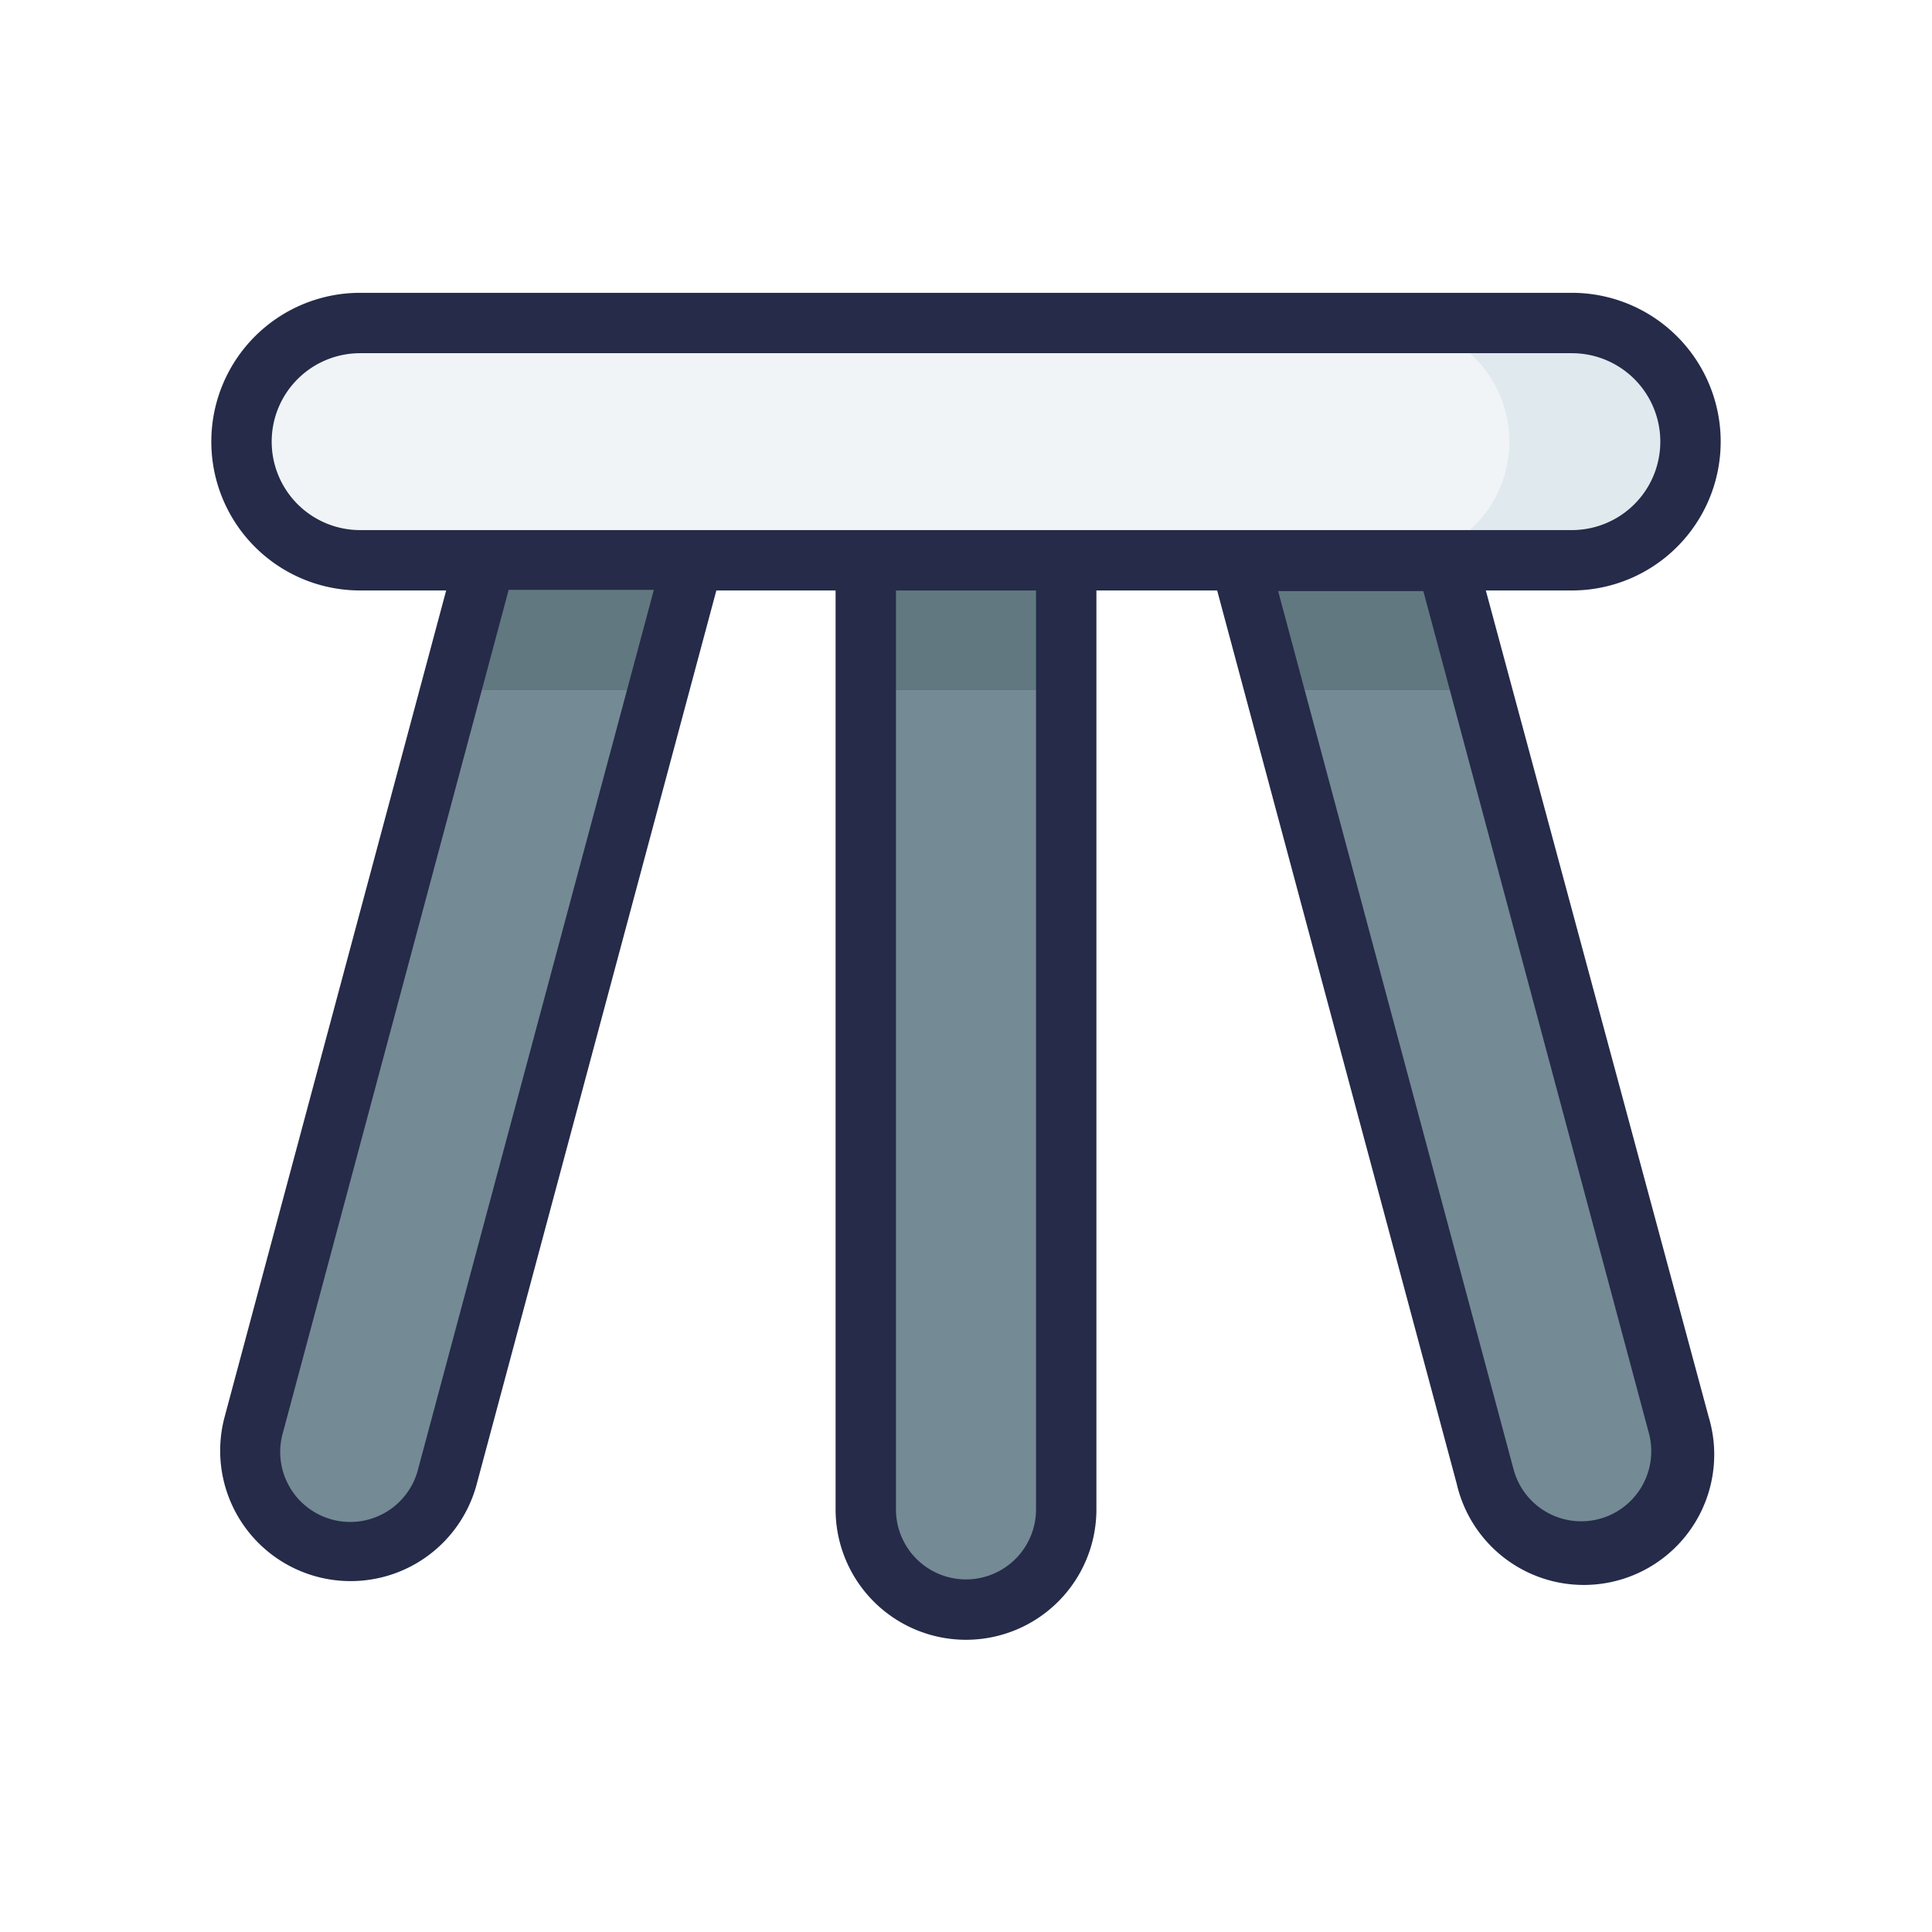 <?xml version="1.0" ?>
<svg width="800px" height="800px" viewBox="0 0 64 64" xmlns="http://www.w3.org/2000/svg">
<defs>
<style>.cls-1{fill:#748a95;}.cls-2{fill:#617880;}.cls-3{fill:#f0f4f7;}.cls-4{fill:#e0e9ee;}.cls-5{fill:#252b48;}</style>
</defs>
<g id="Chair">
<path class="cls-1" d="M16.08,18.57,8.41,47.19a3.32,3.32,0,0,0,6.42,1.72L23,18.56l-3.44-2.31Z" id="path7708-7"/>
<path class="cls-1" d="M41,18.56l8.13,30.35a3.32,3.32,0,1,0,6.42-1.72L47.92,18.57l-3.44-2.32Z" id="path7702-2"/>
<path class="cls-1" d="M28.68,18.56V50a3.32,3.32,0,1,0,6.64,0V18.56L32,16.25Z" id="path7250-2"/>
<path class="cls-2" d="M19.52,16.25l-3.44,2.31-1.15,4.3h6.88L23,18.56Zm12.48,0-3.32,2.31v4.3h6.64v-4.3Zm12.48,0L41,18.56l1.15,4.3h6.88l-1.15-4.3Z" id="rect272238"/>
<path class="cls-3" d="M11.93,10.7H52.07a3.93,3.93,0,0,1,0,7.86H11.93a3.93,3.93,0,0,1,0-7.86Z" id="rect99147-9-2"/>
<path class="cls-4" d="M46.07,10.7a3.93,3.93,0,0,1,0,7.86h6a3.93,3.93,0,1,0,0-7.86Z" id="path276922"/>
<path class="cls-5" d="M57,14.63A4.93,4.93,0,0,0,52.07,9.7H11.93a4.93,4.93,0,0,0,0,9.86h2.85L7.44,46.94a4.32,4.32,0,1,0,8.35,2.23l7.94-29.61h3.95V50a4.32,4.32,0,1,0,8.64,0V19.56h4l7.94,29.61a4.32,4.32,0,1,0,8.34-2.24L49.22,19.56h2.85A4.93,4.93,0,0,0,57,14.63Zm-48,0a2.93,2.93,0,0,1,2.93-2.93H52.07a2.93,2.93,0,0,1,0,5.86H11.93A2.93,2.93,0,0,1,9,14.63Zm4.86,34a2.32,2.32,0,1,1-4.48-1.2l7.47-27.89h4.81ZM34.32,50a2.32,2.32,0,1,1-4.64,0V19.56h4.64Zm20.3-2.53a2.32,2.32,0,0,1-4.48,1.21l-7.8-29.1h4.81Z"/>
</g>
</svg>